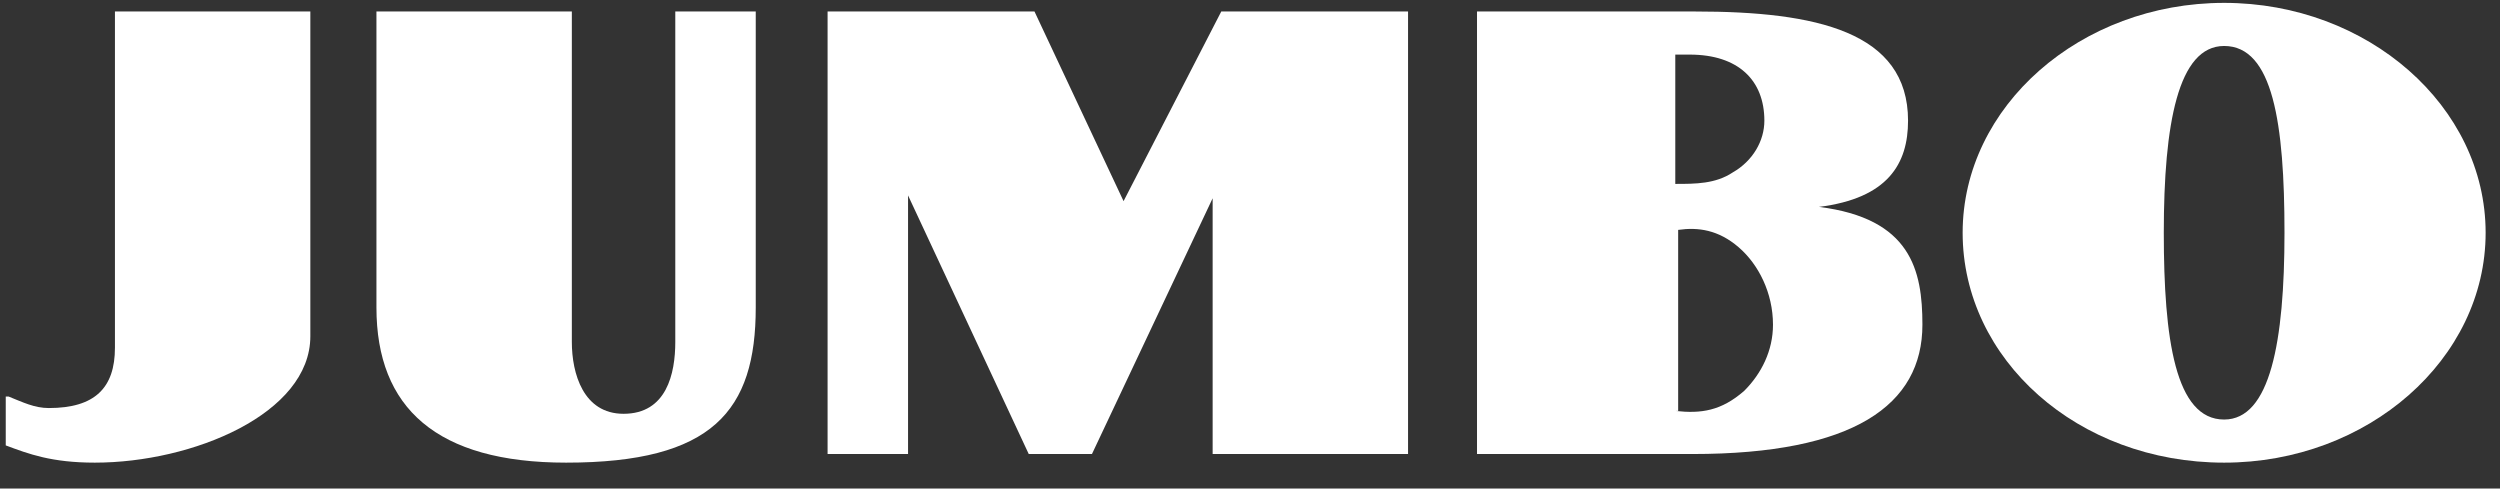<svg width="87" height="17" viewBox="0 0 87 17" fill="none" xmlns="http://www.w3.org/2000/svg">
<rect x="0" y="0" width="87" height="17" fill="#333333" stroke="none"/>
<path d="M0.3 13.8C0.8 14 1.2 14.2 1.7 14.2C3.3 14.2 4 13.5 4 12.1V0.4H10.8V11.7C10.8 14.4 6.7 16.1 3.3 16.1C1.8 16.1 1 15.8 0.2 15.5V13.8H0.3Z" fill="white"/>
<path d="M28.8 15.8V0.4H36L39.1 7L42.5 0.4H49V15.8H42.2V6.9L38 15.8H35.8L31.6 6.8V15.8H28.8Z" fill="white"/>
<path d="M51.4 15.8V0.4H59C63.2 0.4 66.4 1.1 66.4 4.2C66.4 5.7 65.7 6.9 63.3 7.2C66.5 7.6 66.9 9.4 66.9 11.3C66.9 14.1 64.5 15.8 58.9 15.8H51.4ZM58.3 14.3C59.2 14.4 59.9 14.3 60.7 13.6C61.3 13 61.7 12.2 61.7 11.3C61.7 10.2 61.2 9.2 60.5 8.6C59.8 8 59.1 7.9 58.4 8V14.3H58.3ZM58.3 6.4C59 6.4 59.7 6.4 60.3 6C61 5.6 61.4 4.9 61.4 4.2C61.4 2.8 60.5 1.9 58.8 1.9C58.6 1.9 58.5 1.9 58.3 1.9V6.4Z" fill="white"/>
<path d="M68.3 8.1C68.3 3.7 72.4 0.1 77.4 0.1C82.4 0.1 86.5 3.7 86.5 8.1C86.5 12.5 82.4 16.1 77.4 16.1C72.3 16.1 68.3 12.5 68.3 8.1ZM77.4 14.6C79 14.6 79.5 11.9 79.5 8.1C79.5 4.3 79.1 1.6 77.4 1.6C75.8 1.6 75.3 4.3 75.3 8.1C75.3 11.8 75.7 14.6 77.4 14.6Z" fill="white"/>
<path d="M21.7 14.4C20.3 14.4 19.9 13 19.9 11.9V0.4H13.1V10.7C13.1 14.2 15.2 16.1 19.7 16.1C24.8 16.1 26.3 14.3 26.3 10.7V0.4H23.5V11.9C23.5 13 23.2 14.4 21.7 14.4Z" fill="white"/>
</svg>

